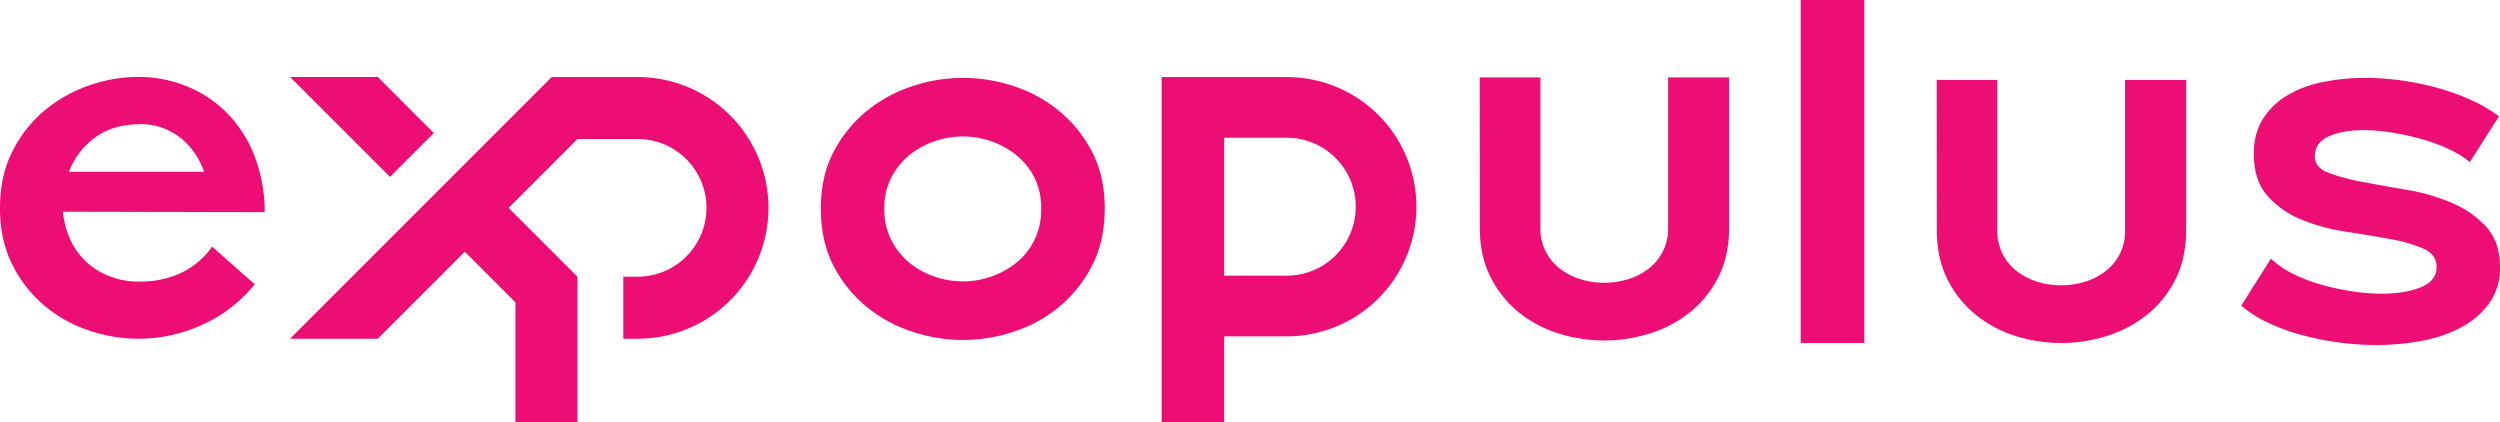 <svg xmlns="http://www.w3.org/2000/svg" viewBox="0 0 1184.76 200"><defs><style>.cls-1{fill:#ed0e75;}</style></defs><g id="Layer_1" data-name="Layer 1"><path class="cls-1" d="M0,98.61Q0,83.13,6,71.52A60.52,60.52,0,0,1,21.35,52.17a66.77,66.77,0,0,1,21-11.72,70.65,70.65,0,0,1,23-4,60.82,60.82,0,0,1,23.11,4.41,56.88,56.88,0,0,1,19,12.58,59.67,59.67,0,0,1,13,20.1,74.17,74.17,0,0,1,5,27l-95.67-.21a42.09,42.09,0,0,0,3.22,12.47,33.32,33.32,0,0,0,7.1,10.53,34.51,34.51,0,0,0,11.07,7.31,37.66,37.66,0,0,0,14.94,2.8,45.65,45.65,0,0,0,19.67-4.09,37.64,37.64,0,0,0,14.73-12.47l20.21,17.85a67.61,67.61,0,0,1-24.29,18.92,72.45,72.45,0,0,1-54.18,3,65.14,65.14,0,0,1-21-11.61A60.52,60.52,0,0,1,6,125.7Q0,114.09,0,98.61Zm96.75-17.2A38.24,38.24,0,0,0,92.56,73a33,33,0,0,0-6.45-7.2,32,32,0,0,0-8.6-5,28.41,28.41,0,0,0-10.64-1.94q-13.55,0-22,6.45A35.82,35.82,0,0,0,32.68,81.41Z"/><path class="cls-1" d="M701.25,36.67H730v71.2a23.66,23.66,0,0,0,9.46,19.6,30.17,30.17,0,0,0,9.72,4.9,38.32,38.32,0,0,0,22.18,0,30.27,30.27,0,0,0,9.72-4.9,23.62,23.62,0,0,0,9.45-19.6V36.67h28.9v71.2q0,13.41-5.08,23.39a50.38,50.38,0,0,1-13.41,16.68,57.74,57.74,0,0,1-19,10.06,72.05,72.05,0,0,1-43.43,0,56.92,56.92,0,0,1-18.83-10.06,50.9,50.9,0,0,1-13.32-16.68q-5.08-10-5.08-23.39Z"/><path class="cls-1" d="M917.82,37.87h28.72v71.19A23.66,23.66,0,0,0,956,128.67a30.52,30.52,0,0,0,9.71,4.9,38.58,38.58,0,0,0,22.19,0,30.52,30.52,0,0,0,9.71-4.9,23.66,23.66,0,0,0,9.46-19.61V37.87H1036v71.19q0,13.41-5.07,23.39a50.38,50.38,0,0,1-13.41,16.68,57.79,57.79,0,0,1-19,10.06,72,72,0,0,1-43.42,0,56.92,56.92,0,0,1-18.83-10.06,50.9,50.9,0,0,1-13.32-16.68q-5.08-10-5.08-23.39Z"/><path class="cls-1" d="M523.54,98.9q0,15.61-6.18,27.31a61.77,61.77,0,0,1-15.82,19.51A65.52,65.52,0,0,1,480,157.31a75.34,75.34,0,0,1-47.25,0,66.64,66.64,0,0,1-21.67-11.59,61.27,61.27,0,0,1-15.93-19.51Q389,114.51,389,98.9t6.18-27.19a61.61,61.61,0,0,1,15.93-19.4,66.85,66.85,0,0,1,21.67-11.6,75.53,75.53,0,0,1,47.25,0,65.72,65.72,0,0,1,21.56,11.6,62.11,62.11,0,0,1,15.82,19.4Q523.54,83.31,523.54,98.9Zm-30.12,0a32.11,32.11,0,0,0-3.36-15.06,32.56,32.56,0,0,0-8.78-10.62,39.91,39.91,0,0,0-11.92-6.39,41.07,41.07,0,0,0-13-2.17,42.08,42.08,0,0,0-13.12,2.17,38.18,38.18,0,0,0-11.92,6.39,34.24,34.24,0,0,0-8.77,10.62,31.08,31.08,0,0,0-3.47,15.06,31.7,31.7,0,0,0,3.47,15.18,33.74,33.74,0,0,0,8.77,10.72,38,38,0,0,0,11.92,6.4,42.06,42.06,0,0,0,13.12,2.16,41.06,41.06,0,0,0,13-2.16,39.72,39.72,0,0,0,11.92-6.4,32.13,32.13,0,0,0,8.78-10.72A32.75,32.75,0,0,0,493.42,98.9Z"/><path class="cls-1" d="M853.37,0H883.5V162.54H853.37Z"/><path class="cls-1" d="M1170.49,76.8a46,46,0,0,0-9.83-6.07A83,83,0,0,0,1147.9,66a125.43,125.43,0,0,0-14.05-3.14,85.26,85.26,0,0,0-13.73-1.19q-9.73,0-16.43,2.92T1097,74.2q0,5.2,6.49,7.69a94.62,94.62,0,0,0,16.21,4.34q9.72,1.84,21.19,3.79a91.24,91.24,0,0,1,21.18,6.18,46.61,46.61,0,0,1,16.22,11.37q6.48,7.16,6.48,19.07a28.38,28.38,0,0,1-4.84,16.69,38,38,0,0,1-13,11.49,63.12,63.12,0,0,1-18.78,6.61,115.87,115.87,0,0,1-22.09,2.06,134.18,134.18,0,0,1-18.42-1.3,133.54,133.54,0,0,1-17.77-3.69,92.92,92.92,0,0,1-15.61-5.85,54.85,54.85,0,0,1-12.13-7.8l14.09-22.32a39.86,39.86,0,0,0,10,7,71.59,71.59,0,0,0,13.23,5.2,118.48,118.48,0,0,0,14.73,3.25,93.05,93.05,0,0,0,14.52,1.2q10.84,0,18.42-3t7.59-9.75q0-5.85-6.39-8.67a72,72,0,0,0-16-4.55q-9.64-1.74-20.92-3.47a89.76,89.76,0,0,1-20.91-5.74,42.92,42.92,0,0,1-16-11.27q-6.39-7.26-6.39-19.83,0-9.75,4.32-16.58a34.39,34.39,0,0,1,11.58-11.16,53.14,53.14,0,0,1,16.87-6.29,100.6,100.6,0,0,1,20-1.95,124,124,0,0,1,17.85,1.3,131.52,131.52,0,0,1,17.3,3.69,106.69,106.69,0,0,1,15.58,5.74,67.68,67.68,0,0,1,12.65,7.48Z"/><path class="cls-1" d="M609.81,36.53h-59.3V200h29.63V159.39h29.67a61.43,61.43,0,1,0,0-122.86Zm0,94.11H580.14V65.28h29.67a32.68,32.68,0,1,1,0,65.36Z"/><polygon class="cls-1" points="137.47 36.49 179.05 36.49 205.59 63.05 184.81 83.83 137.47 36.49"/><path class="cls-1" d="M244.27,200V143.28l-24-24-41.22,41.24H137.47l124-124h40.71a62,62,0,0,1,0,124h-6.8v-29.4h6.8a32.62,32.62,0,1,0,0-65.24H273.67L241.05,98.51l32.61,32.61V200Z"/></g></svg>